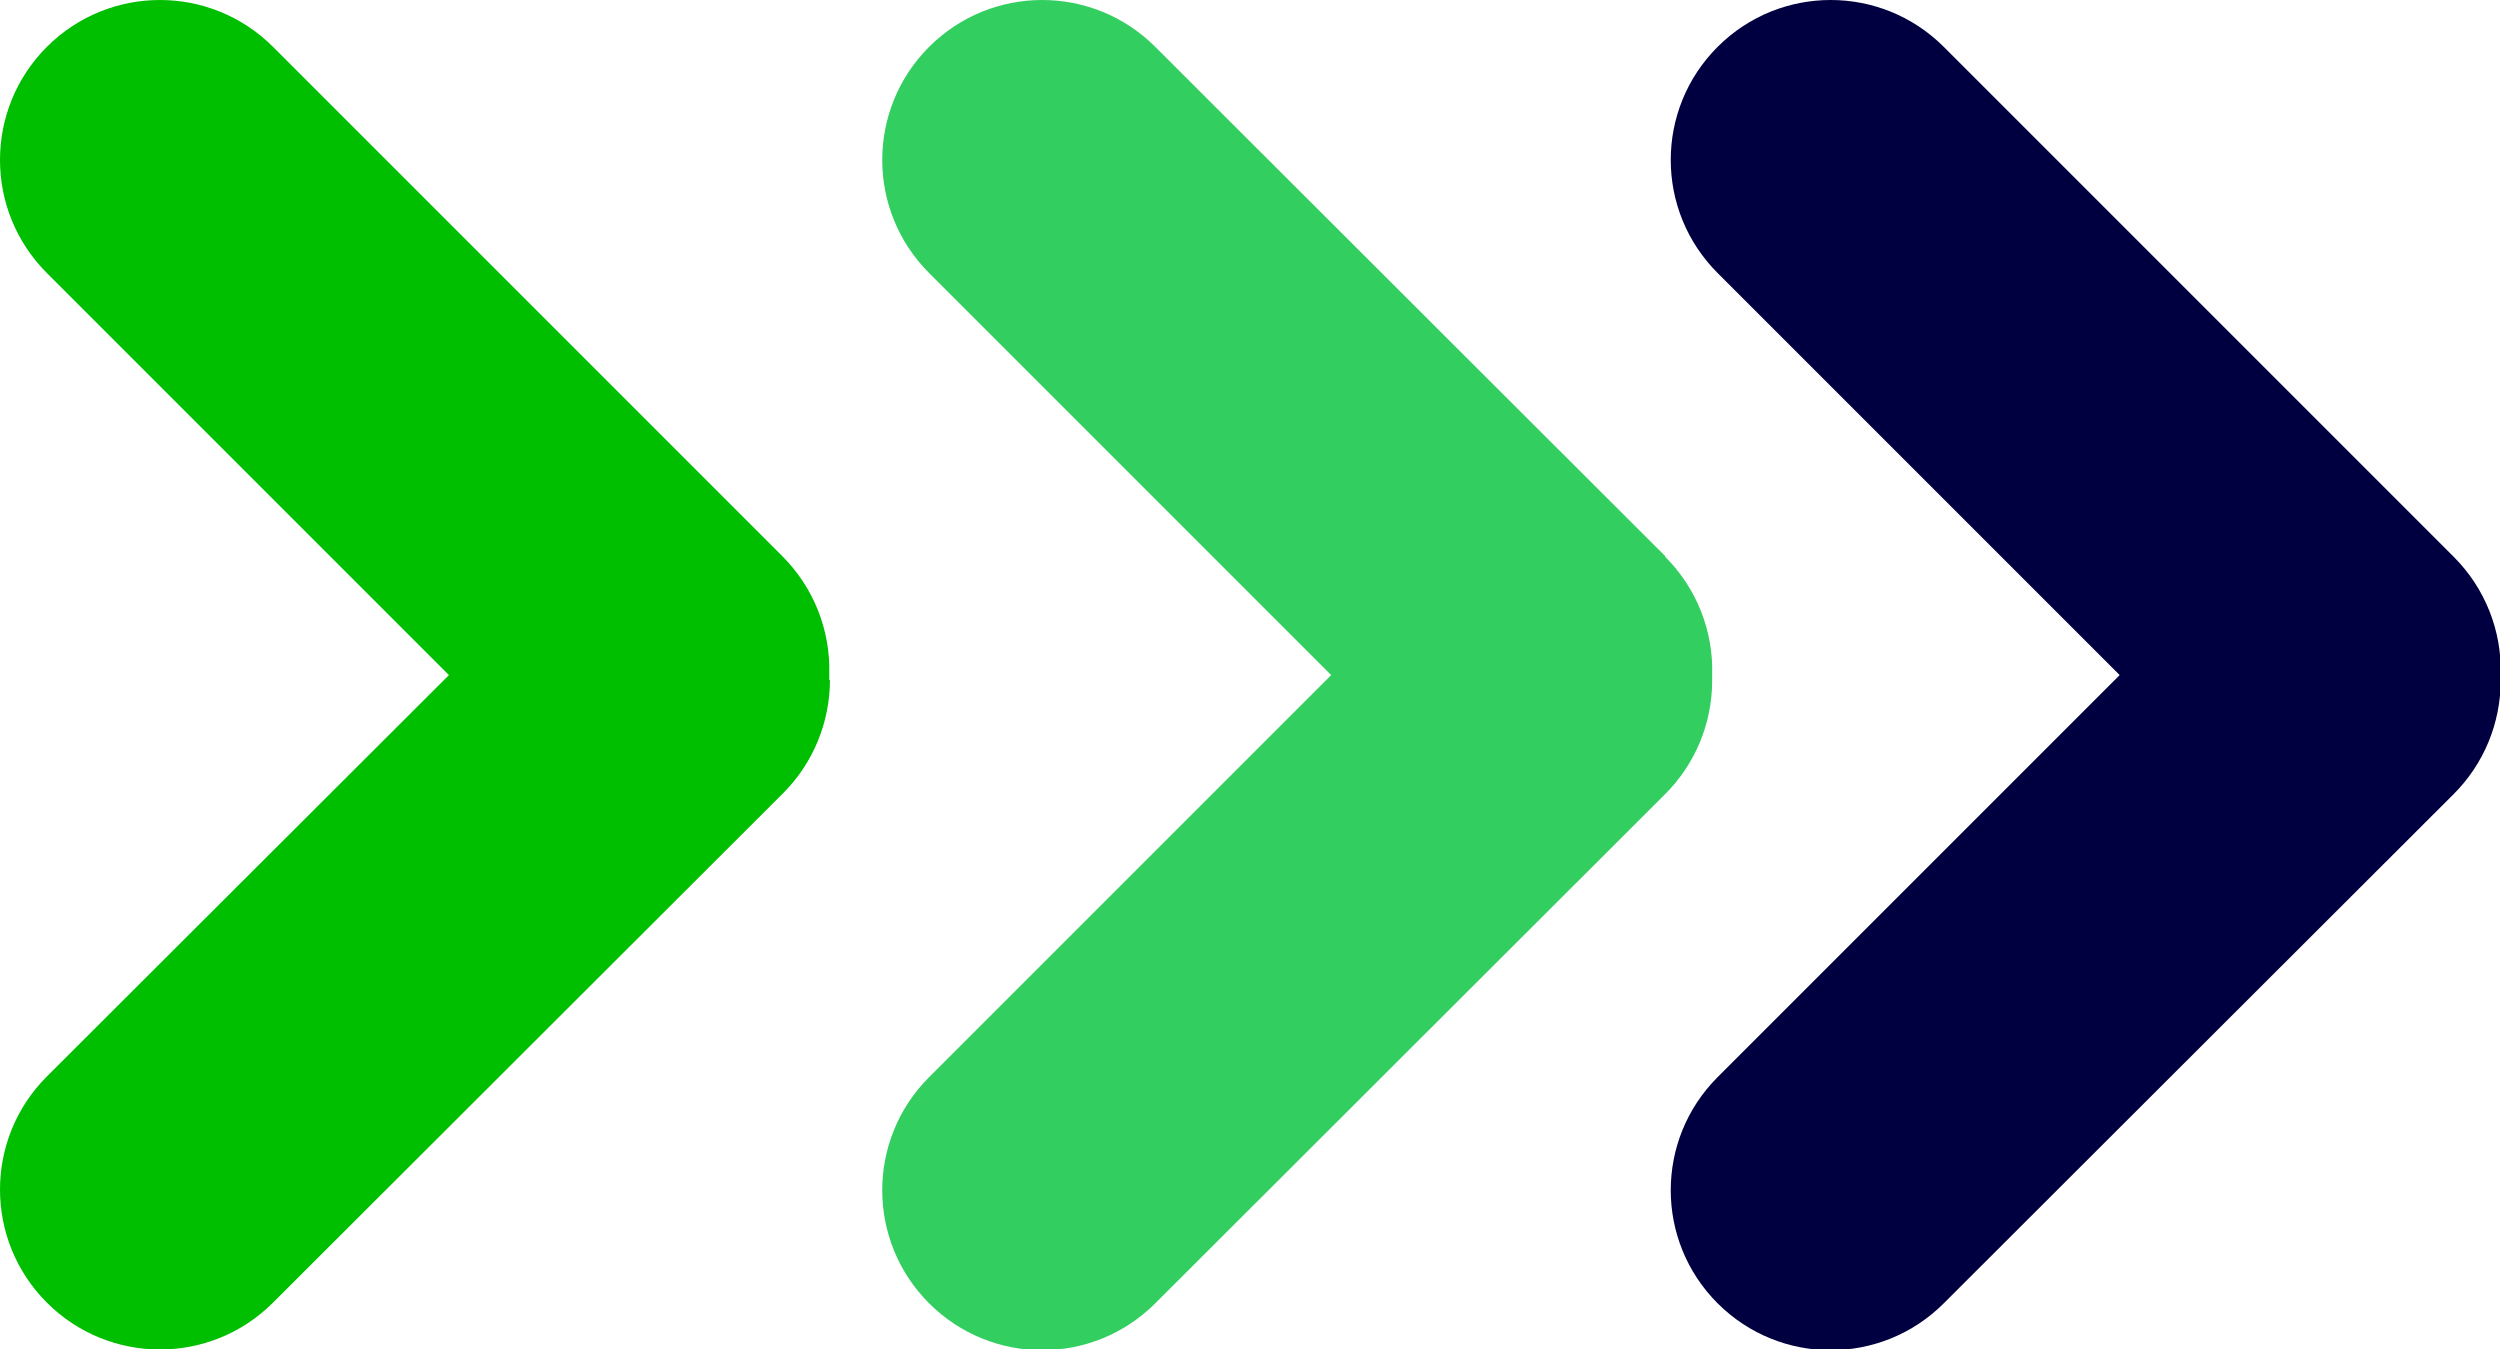 <svg xmlns="http://www.w3.org/2000/svg" id="Camada_2" data-name="Camada 2" viewBox="0 0 36.81 19.87"><defs><style>      .cls-1 {        fill: #00bf00;      }      .cls-2 {        fill: #000041;      }      .cls-3 {        fill: #33ce60;      }    </style></defs><g id="Layer_1" data-name="Layer 1"><g><path class="cls-3" d="M24.52,8.19L17.01.69c-.92-.92-2.41-.92-3.33,0-.92.92-.92,2.41,0,3.33l5.92,5.92-5.92,5.92c-.92.92-.92,2.41,0,3.33s2.41.92,3.33,0l7.51-7.5c.44-.44.69-1.04.69-1.67v-.08c.02-.65-.23-1.28-.69-1.74Z"></path><path class="cls-2" d="M36.12,8.19L28.62.69c-.92-.92-2.41-.92-3.33,0-.92.92-.92,2.41,0,3.33l5.92,5.92-5.92,5.92c-.92.92-.92,2.41,0,3.33s2.41.92,3.33,0l7.51-7.5c.44-.44.69-1.04.69-1.67v-.08c.02-.65-.23-1.28-.69-1.74Z"></path><path class="cls-1" d="M12.21,10.01v-.08c.02-.65-.23-1.28-.69-1.74L4.02.69C3.1-.23,1.61-.23.69.69S-.23,3.1.69,4.02l5.92,5.92L.69,15.85c-.92.92-.92,2.41,0,3.33.92.92,2.41.92,3.33,0h0l7.51-7.5c.44-.44.69-1.04.69-1.67Z"></path></g></g></svg>
